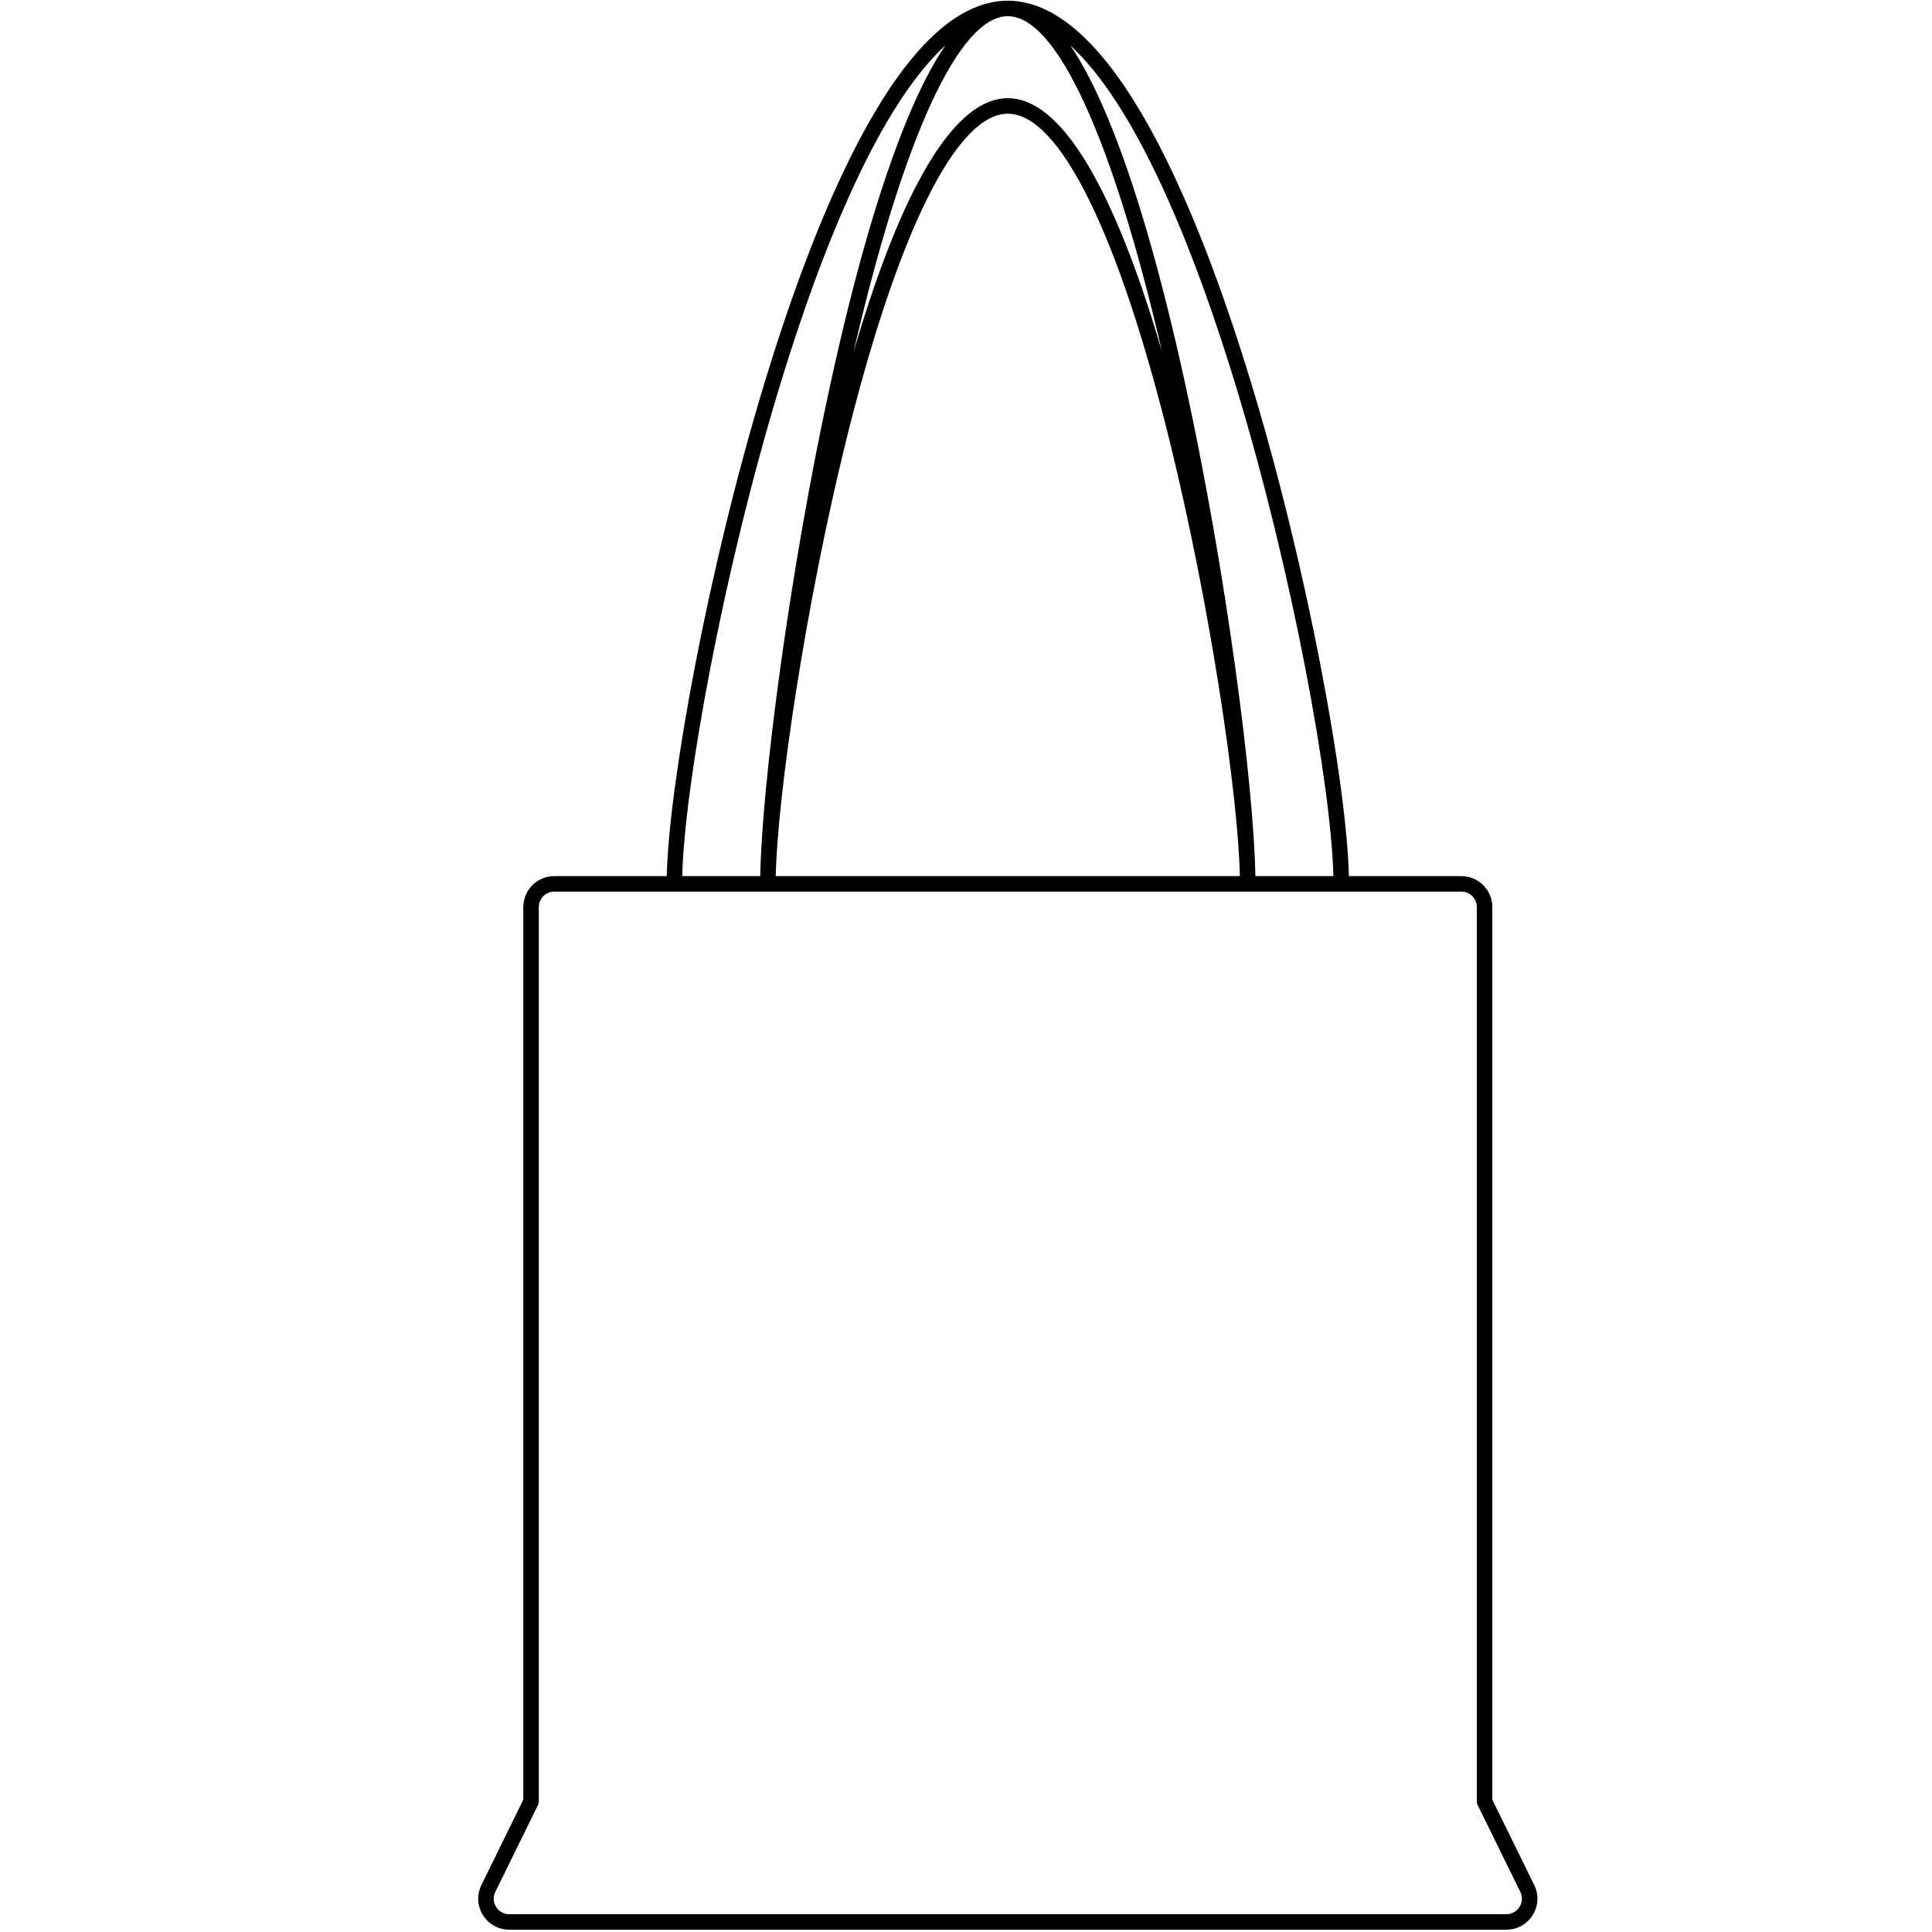 <svg xmlns="http://www.w3.org/2000/svg" xmlns:xlink="http://www.w3.org/1999/xlink" width="794" zoomAndPan="magnify" viewBox="0 0 595.5 595.5" height="794" preserveAspectRatio="xMidYMid meet" version="1.0"><path fill="#000000" d="M 472.895 581.027 L 459.98 554.73 L 459.98 279.59 C 459.98 274.324 455.691 270.039 450.422 270.039 L 415.77 270.039 C 415.102 241.855 403.148 175.605 385.598 117.895 C 369.289 64.285 343.082 0.398 310.773 0.219 C 310.73 0.219 310.684 0.215 310.641 0.215 C 310.594 0.215 310.551 0.219 310.504 0.219 C 278.195 0.398 251.988 64.285 235.684 117.895 C 218.129 175.605 206.176 241.859 205.508 270.039 L 170.855 270.039 C 165.586 270.039 161.297 274.324 161.297 279.59 L 161.297 554.73 L 148.383 581.027 C 146.918 584.008 147.094 587.469 148.855 590.285 C 150.609 593.105 153.645 594.785 156.965 594.785 L 464.312 594.785 C 467.633 594.785 470.668 593.105 472.426 590.285 C 474.184 587.469 474.355 584.008 472.895 581.027 Z M 381.023 119.281 C 398.449 176.578 410.32 242.188 410.988 270.043 L 386.949 270.043 C 386.473 241.902 377.879 175.738 365.262 118.078 C 357.785 83.918 349.836 56.555 341.629 36.754 C 337.727 27.328 333.828 19.77 329.906 14.02 C 347.133 29.773 364.758 65.801 381.023 119.281 Z M 310.617 4.992 C 310.625 4.992 310.629 4.992 310.641 4.992 C 310.648 4.992 310.652 4.992 310.66 4.992 C 325.75 5.031 342.938 42.633 358.227 108.609 C 345.504 65.047 329.199 30.266 310.641 30.266 C 292.078 30.266 275.777 65.043 263.055 108.609 C 278.34 42.633 295.531 5.027 310.617 4.992 Z M 260.672 136.293 C 276.52 71.945 294.73 35.043 310.641 35.043 C 326.547 35.043 344.762 71.945 360.605 136.293 C 373.102 187.035 381.629 245.125 382.168 270.043 L 239.109 270.043 C 239.648 245.125 248.176 187.035 260.672 136.293 Z M 240.254 119.281 C 256.52 65.801 274.145 29.773 291.371 14.02 C 287.449 19.77 283.551 27.328 279.648 36.754 C 271.445 56.555 263.492 83.918 256.016 118.078 C 243.398 175.734 234.805 241.902 234.328 270.039 L 210.289 270.039 C 210.957 242.188 222.828 176.578 240.254 119.281 Z M 468.371 587.762 C 467.477 589.191 466 590.012 464.312 590.012 L 156.965 590.012 C 155.277 590.012 153.801 589.191 152.91 587.762 C 152.016 586.332 151.93 584.645 152.676 583.129 L 165.832 556.336 C 165.992 556.012 166.078 555.648 166.078 555.285 L 166.078 279.59 C 166.078 276.957 168.219 274.816 170.855 274.816 L 450.422 274.816 C 453.059 274.816 455.199 276.957 455.199 279.59 L 455.199 555.285 C 455.199 555.648 455.285 556.008 455.445 556.336 L 468.602 583.129 C 469.348 584.645 469.262 586.332 468.371 587.762 Z M 468.371 587.762 " fill-opacity="1" fill-rule="nonzero"/></svg>
